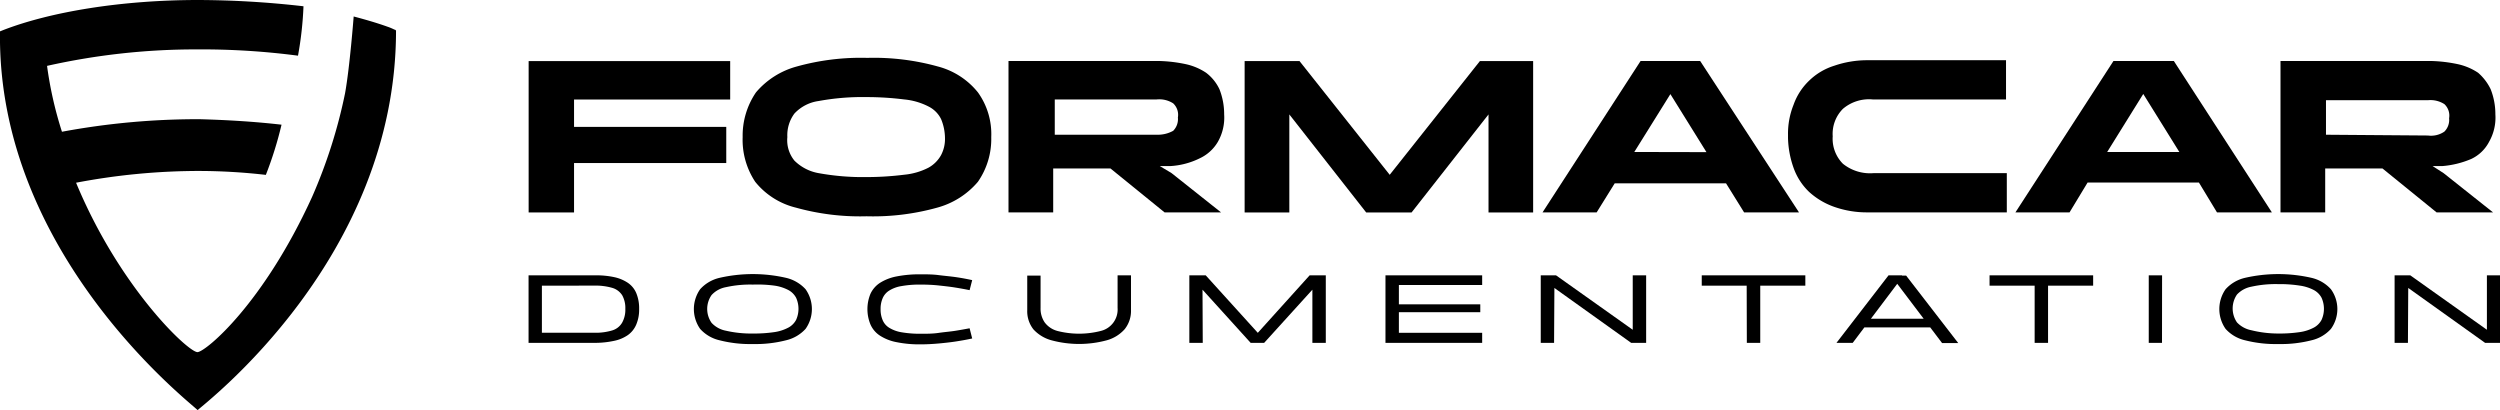 <svg xmlns="http://www.w3.org/2000/svg" viewBox="0 0 318.79 52.3"><g id="Слой_2" data-name="Слой 2"><g id="Слой_1-2" data-name="Слой 1"><polygon points="67.41 27.09 73.2 27.09 73.2 20.79 92.61 20.79 92.61 16.18 73.2 16.18 73.2 12.69 93.11 12.69 93.11 7.79 67.41 7.79 67.41 27.09"/><path d="M119.6,8.48a30.43,30.43,0,0,0-9-1.1,30.43,30.43,0,0,0-9,1.1,10.35,10.35,0,0,0-5.2,3.3,9.78,9.78,0,0,0-1.7,5.7,9.68,9.68,0,0,0,1.6,5.7,9.57,9.57,0,0,0,5.2,3.3,30.43,30.43,0,0,0,9,1.1,30.43,30.43,0,0,0,9-1.1,10.35,10.35,0,0,0,5.2-3.3,9.57,9.57,0,0,0,1.7-5.7,9.11,9.11,0,0,0-1.7-5.7A9.68,9.68,0,0,0,119.6,8.48Zm.4,11.3a4.1,4.1,0,0,1-1.6,1.6,8.51,8.51,0,0,1-3.1.9,38.66,38.66,0,0,1-4.8.3,31.4,31.4,0,0,1-6.1-.5,5.79,5.79,0,0,1-3.1-1.6,4.12,4.12,0,0,1-.9-3,4.63,4.63,0,0,1,.9-3,5.19,5.19,0,0,1,3.1-1.6,30.77,30.77,0,0,1,6.1-.5,38.66,38.66,0,0,1,4.8.3,8.51,8.51,0,0,1,3.1.9,3.54,3.54,0,0,1,1.6,1.6,6.44,6.44,0,0,1,.5,2.4A4.42,4.42,0,0,1,120,19.78Z"/><path d="M153,20.18a5.23,5.23,0,0,0,2.3-2.1,6.23,6.23,0,0,0,.8-3.5,8.66,8.66,0,0,0-.6-3.2,5.65,5.65,0,0,0-1.7-2.1,7.56,7.56,0,0,0-2.6-1.1,18.59,18.59,0,0,0-3.3-.4H128.6v19.3h5.7v-5.6h7.3l6.9,5.6h7.2l-6.3-5-1.5-.9h1.3A9.73,9.73,0,0,0,153,20.18Zm-5.5-3h-13v-4.5h13a3.28,3.28,0,0,1,2.1.5,2,2,0,0,1,.6,1.8,2.11,2.11,0,0,1-.6,1.7,4.06,4.06,0,0,1-2.1.5Z"/><polygon points="177.21 22.29 165.71 7.79 158.71 7.79 158.71 27.09 164.41 27.09 164.41 14.59 174.21 27.09 180 27.09 189.81 14.59 189.81 27.09 195.5 27.09 195.5 7.79 188.71 7.79 177.21 22.29"/><path d="M215.1,7.78h-5.9l-12.5,19.3h6.9l2.3-3.7h14.2l2.3,3.7h7L216.8,7.78Zm-6.7,11.6L213,12l4.6,7.4Z"/><path d="M275.4,7.78h-5.9L257,27.08h6.9l2.3-3.8h14.2l2.3,3.8h7L277.2,7.78Zm-6.7,11.6,4.6-7.4,4.6,7.4Z"/><path d="M310.2,21.18h1.2a11.8,11.8,0,0,0,3.7-.9,4.91,4.91,0,0,0,2.3-2.2,6.23,6.23,0,0,0,.8-3.5,8.66,8.66,0,0,0-.6-3.2,6.52,6.52,0,0,0-1.6-2.1,7.56,7.56,0,0,0-2.6-1.1,18.59,18.59,0,0,0-3.3-.4H290.8v19.3h5.7v-5.6h7.3l6.9,5.6h7.2l-6.3-5Zm-13.6-4v-4.4h13a3.28,3.28,0,0,1,2.1.5,2,2,0,0,1,.6,1.8,2.11,2.11,0,0,1-.6,1.7,3,3,0,0,1-2.1.5Z"/><path d="M228,17.18a9.86,9.86,0,0,1,.7-3.8,7.89,7.89,0,0,1,2-3.1,8,8,0,0,1,3.2-1.9,12.91,12.91,0,0,1,4.3-.7h17.6v5h-17a5.13,5.13,0,0,0-3.8,1.2,4.52,4.52,0,0,0-1.3,3.5,4.52,4.52,0,0,0,1.3,3.5,5.51,5.51,0,0,0,3.9,1.2h17v5H238.2a12.51,12.51,0,0,1-4.3-.7,9.38,9.38,0,0,1-3.2-1.9,7.89,7.89,0,0,1-2-3.1,12.17,12.17,0,0,1-.7-3.8Z"/><path d="M39.8,25.1C33.6,38.7,26.3,44.8,25.2,44.9S15.3,36.8,9.7,23.3a83.74,83.74,0,0,1,15.8-1.5,75.85,75.85,0,0,1,8.4.5,47.46,47.46,0,0,0,2-6.4c-3.5-.4-6.9-.6-10.4-.7A94.46,94.46,0,0,0,7.9,16.8,48.6,48.6,0,0,1,6,8.4,86.44,86.44,0,0,1,25,6.3a94.53,94.53,0,0,1,13,.8A45,45,0,0,0,38.7.8,120.44,120.44,0,0,0,25.3,0C15.5,0,6.5,1.5.5,3.8L0,4C-.4,32.5,24.5,51.5,25.2,52.3,26,51.5,50.5,33,50.5,3.9l-.1-.1c-.1,0-.4-.2-1-.4-1.4-.5-2.8-.9-4.3-1.3,0,0-.5,6.5-1.1,9.8A65.52,65.52,0,0,1,39.8,25.1Z"/><path d="M75.92,43.72H67.4V35.11h8.52a10.74,10.74,0,0,1,2.4.23,5,5,0,0,1,1.75.73,3,3,0,0,1,1.07,1.32,5,5,0,0,1,.36,2,4.86,4.86,0,0,1-.37,2,3.15,3.15,0,0,1-1.07,1.34,4.76,4.76,0,0,1-1.74.73A11.5,11.5,0,0,1,75.92,43.72ZM69.1,36.43v6h6.66a7.34,7.34,0,0,0,2.32-.3,2.18,2.18,0,0,0,1.26-1,3.39,3.39,0,0,0,.4-1.74,3.34,3.34,0,0,0-.4-1.74,2.26,2.26,0,0,0-1.26-.94,7.68,7.68,0,0,0-2.32-.29Z"/><path d="M96,43.87a15.7,15.7,0,0,1-4.25-.48,4.78,4.78,0,0,1-2.47-1.45,4.4,4.4,0,0,1,0-5.06,4.78,4.78,0,0,1,2.47-1.45,19,19,0,0,1,8.49,0,4.85,4.85,0,0,1,2.48,1.45,4.36,4.36,0,0,1,0,5.06,4.85,4.85,0,0,1-2.48,1.45A15.62,15.62,0,0,1,96,43.87Zm0-1.34a17.67,17.67,0,0,0,2.74-.18,5.48,5.48,0,0,0,1.78-.57,2.38,2.38,0,0,0,1-1,3.42,3.42,0,0,0,0-2.8,2.38,2.38,0,0,0-1-1,5.49,5.49,0,0,0-1.78-.56A16.39,16.39,0,0,0,96,36.29a14.29,14.29,0,0,0-3.44.33,3.28,3.28,0,0,0-1.82,1,3.09,3.09,0,0,0,0,3.55,3.33,3.33,0,0,0,1.82,1A14.29,14.29,0,0,0,96,42.53Z"/><path d="M112.29,39.42a3.39,3.39,0,0,0,.25,1.37,2.08,2.08,0,0,0,.84,1,4.32,4.32,0,0,0,1.58.58,14,14,0,0,0,2.46.19c.75,0,1.51,0,2.26-.11s1.46-.16,2.15-.27,1.28-.22,1.81-.32l.33,1.3c-.62.14-1.3.26-2,.37s-1.5.2-2.28.27-1.54.11-2.3.11a14.48,14.48,0,0,1-3.07-.28,5.93,5.93,0,0,1-2.11-.83A3.27,3.27,0,0,1,111,41.38a5.12,5.12,0,0,1,0-3.92,3.36,3.36,0,0,1,1.21-1.39,6.12,6.12,0,0,1,2.11-.82,15.23,15.23,0,0,1,3.07-.27c.76,0,1.53,0,2.3.1s1.54.16,2.28.27,1.41.24,2,.37L123.64,37c-.53-.11-1.13-.22-1.81-.33s-1.4-.19-2.15-.27-1.51-.11-2.26-.11a13.07,13.07,0,0,0-2.46.19,4.15,4.15,0,0,0-1.58.58,2.13,2.13,0,0,0-.84,1A3.39,3.39,0,0,0,112.29,39.42Z"/><path d="M142.51,39.23V35.11h1.71v4.4a3.73,3.73,0,0,1-.8,2.46,4.75,4.75,0,0,1-2.28,1.42,13.53,13.53,0,0,1-7.07,0A4.83,4.83,0,0,1,131.78,42a3.73,3.73,0,0,1-.79-2.46v-4.4h1.7v4.12a3.12,3.12,0,0,0,.53,1.86,3,3,0,0,0,1.61,1.08,11.14,11.14,0,0,0,5.54,0,2.81,2.81,0,0,0,2.14-2.94Z"/><path d="M153.37,43.72h-1.71V35.11h2.09l6.64,7.33L167,35.11h2.06v8.61h-1.71V36.94l-6.15,6.78h-1.72l-6.14-6.78Z"/><path d="M189,43.72H176.67V35.11H189v1.23H178.38v2.47h10.38v1H178.38v2.63H189Z"/><path d="M198.17,43.72h-1.7V35.11h1.95l9.78,6.94V35.11h1.71v8.61H208l-9.79-7Z"/><path d="M222.73,36.43H217V35.11h13.21v1.32h-5.75v7.29h-1.71Z"/><path d="M242.54,35.11v.27l-6.29,8.34h-2.07l6.64-8.61Zm4.52,6.64H237V40.64h10.11Zm.59,2-6.31-8.34v-.27h1.72l6.65,8.61Z"/><path d="M259.45,36.43H253.7V35.11h13.21v1.32h-5.75v7.29h-1.71Z"/><path d="M275.69,43.72H274V35.11h1.7Z"/><path d="M290.52,43.87a15.7,15.7,0,0,1-4.25-.48,4.78,4.78,0,0,1-2.47-1.45,4.4,4.4,0,0,1,0-5.06,4.78,4.78,0,0,1,2.47-1.45,19,19,0,0,1,8.49,0,4.78,4.78,0,0,1,2.47,1.45,4.31,4.31,0,0,1,0,5.06,4.78,4.78,0,0,1-2.47,1.45A15.62,15.62,0,0,1,290.52,43.87Zm0-1.34a17.67,17.67,0,0,0,2.74-.18,5.48,5.48,0,0,0,1.78-.57,2.38,2.38,0,0,0,1-1,3.42,3.42,0,0,0,0-2.8,2.38,2.38,0,0,0-1-1,5.49,5.49,0,0,0-1.78-.56,16.39,16.39,0,0,0-2.74-.19,14.24,14.24,0,0,0-3.44.33,3.35,3.35,0,0,0-1.83,1,3.14,3.14,0,0,0,0,3.55,3.4,3.4,0,0,0,1.83,1A14.24,14.24,0,0,0,290.52,42.53Z"/><path d="M307.05,43.72h-1.7V35.11h2l9.77,6.94V35.11h1.71v8.61h-1.94l-9.8-7Z"/></g></g></svg>